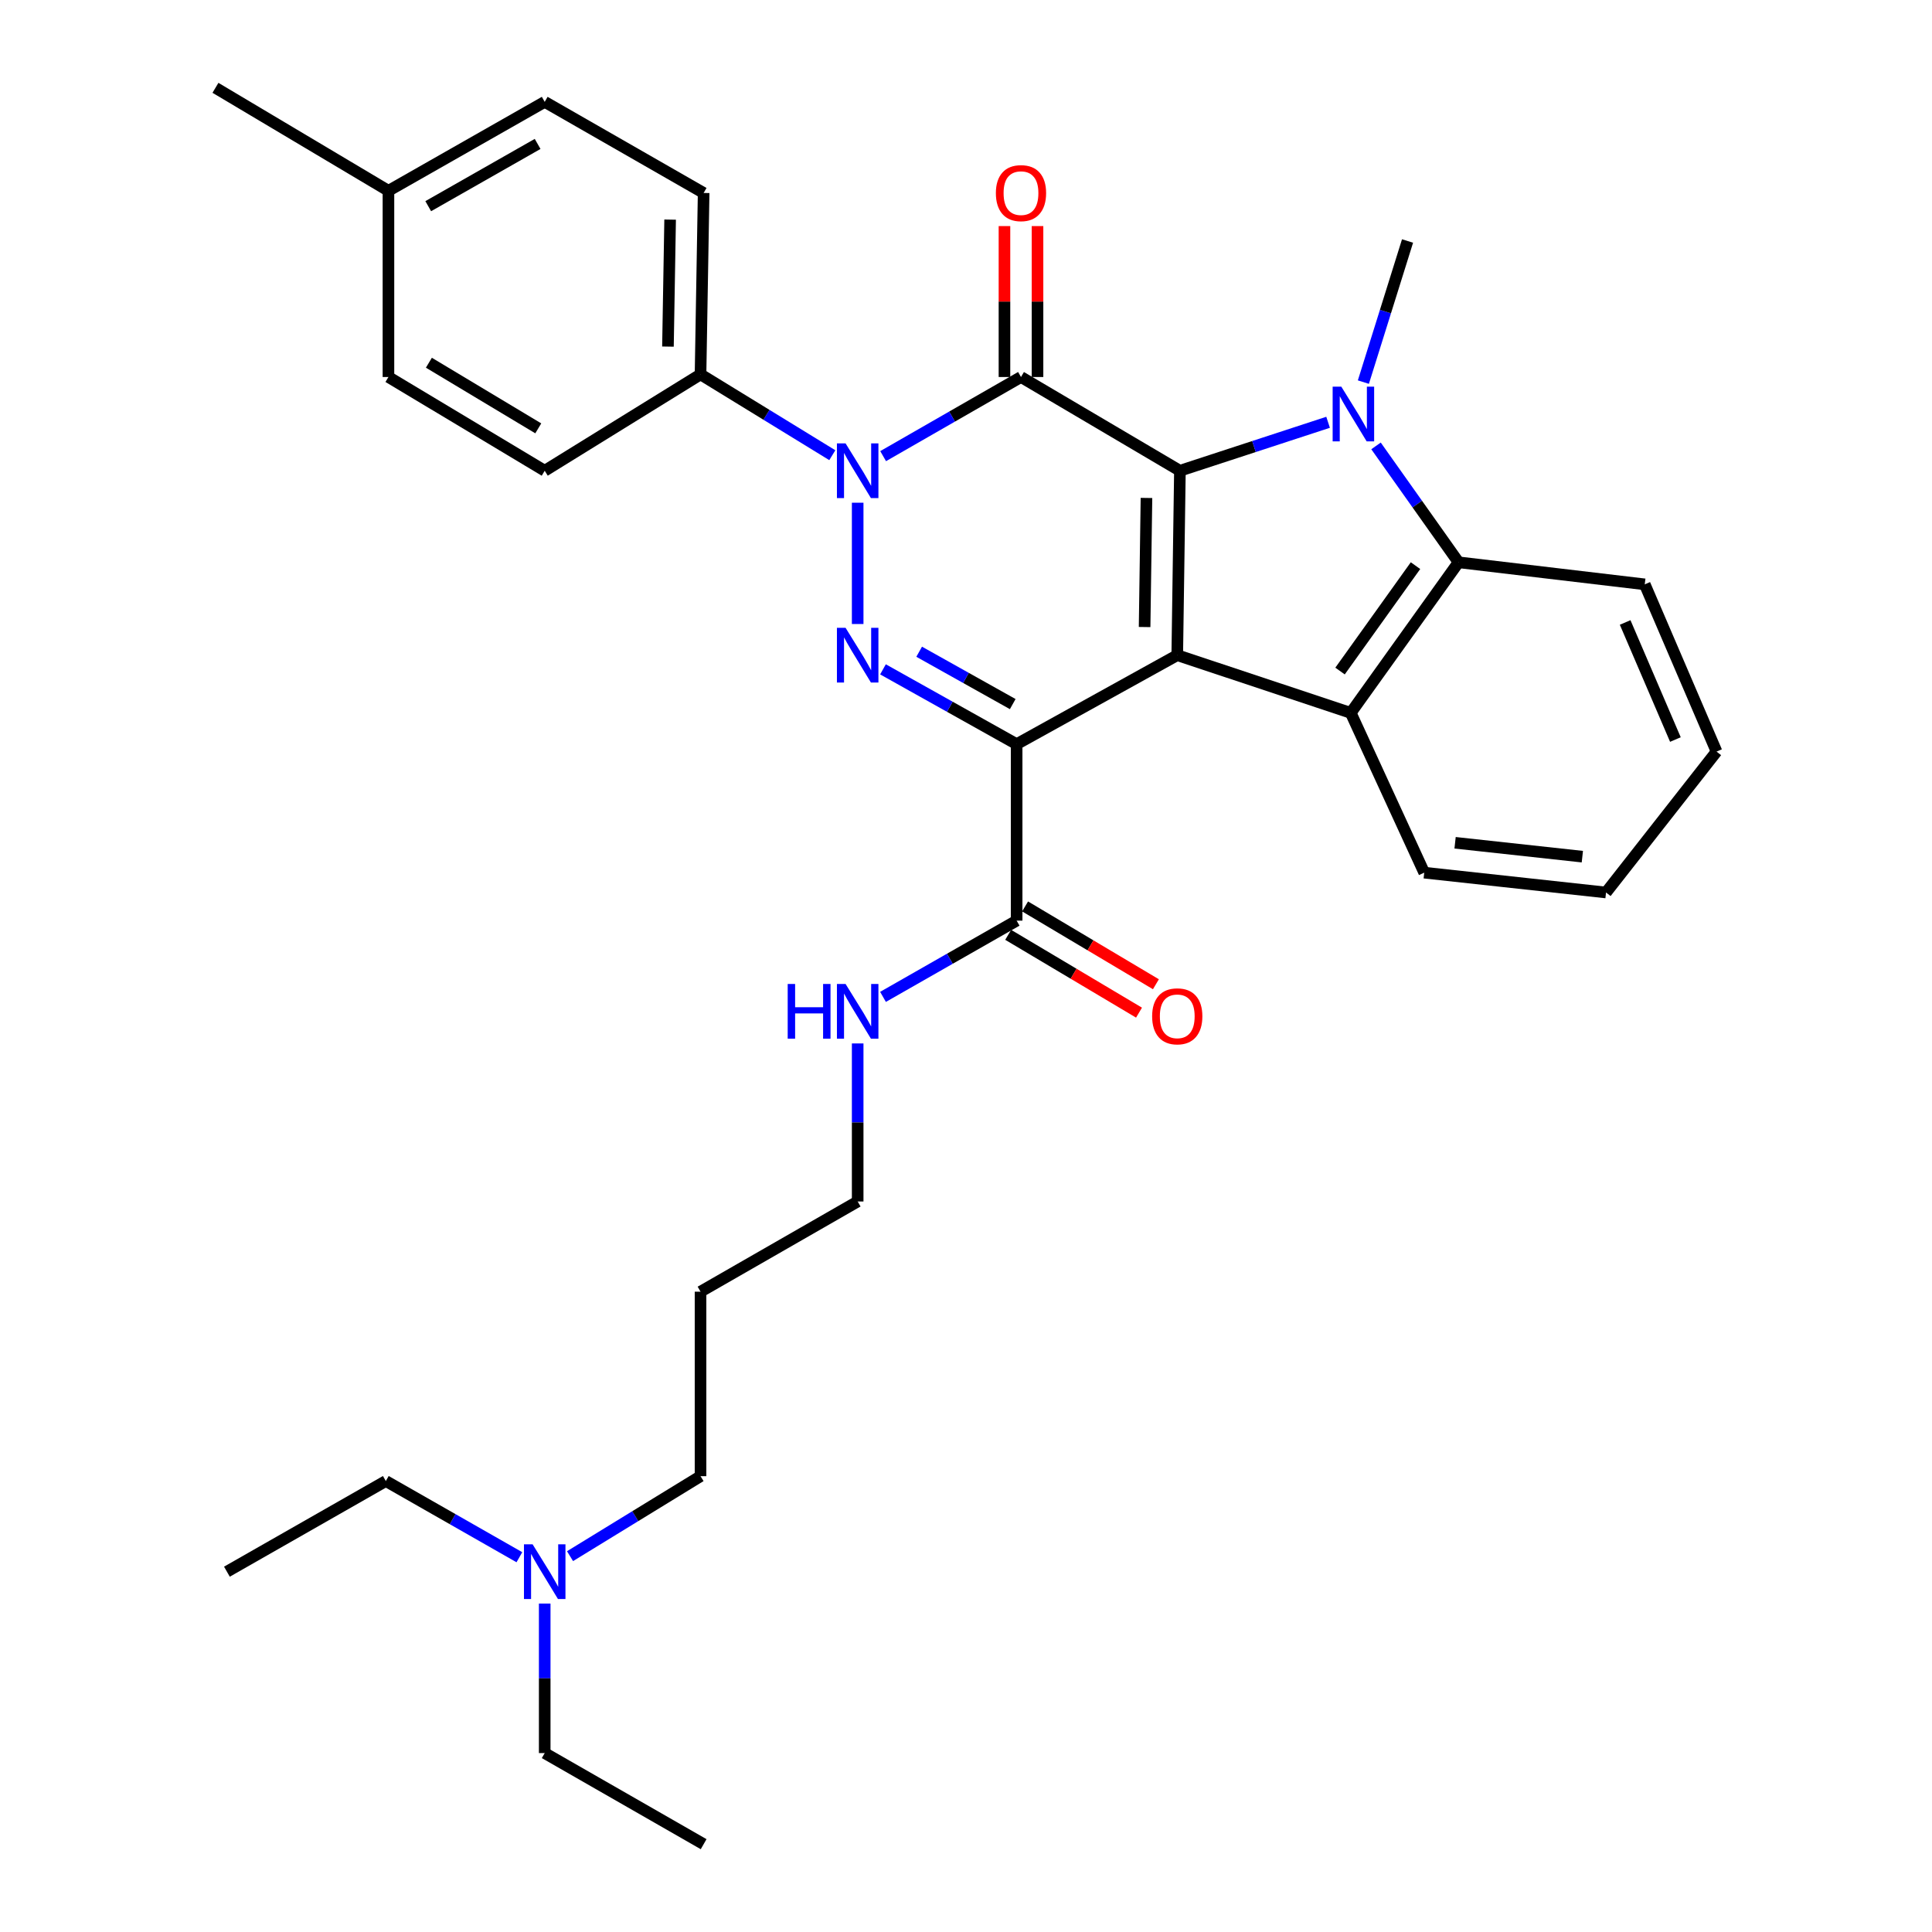 <?xml version='1.0' encoding='iso-8859-1'?>
<svg version='1.1' baseProfile='full'
              xmlns='http://www.w3.org/2000/svg'
                      xmlns:rdkit='http://www.rdkit.org/xml'
                      xmlns:xlink='http://www.w3.org/1999/xlink'
                  xml:space='preserve'
width='1000px' height='1000px' viewBox='0 0 1000 1000'>
<!-- END OF HEADER -->
<rect style='opacity:1.0;fill:#FFFFFF;stroke:none' width='1000' height='1000' x='0' y='0'> </rect>
<path class='bond-0' d='M 609.343,339.121 L 610.721,243.662' style='fill:none;fill-rule:evenodd;stroke:#000000;stroke-width:6px;stroke-linecap:butt;stroke-linejoin:miter;stroke-opacity:1' />
<path class='bond-0' d='M 592.446,324.555 L 593.411,257.734' style='fill:none;fill-rule:evenodd;stroke:#000000;stroke-width:6px;stroke-linecap:butt;stroke-linejoin:miter;stroke-opacity:1' />
<path class='bond-1' d='M 609.343,339.121 L 526.21,385.173' style='fill:none;fill-rule:evenodd;stroke:#000000;stroke-width:6px;stroke-linecap:butt;stroke-linejoin:miter;stroke-opacity:1' />
<path class='bond-6' d='M 609.343,339.121 L 699.139,368.98' style='fill:none;fill-rule:evenodd;stroke:#000000;stroke-width:6px;stroke-linecap:butt;stroke-linejoin:miter;stroke-opacity:1' />
<path class='bond-2' d='M 610.721,243.662 L 528.462,195.139' style='fill:none;fill-rule:evenodd;stroke:#000000;stroke-width:6px;stroke-linecap:butt;stroke-linejoin:miter;stroke-opacity:1' />
<path class='bond-5' d='M 610.721,243.662 L 649.068,231.118' style='fill:none;fill-rule:evenodd;stroke:#000000;stroke-width:6px;stroke-linecap:butt;stroke-linejoin:miter;stroke-opacity:1' />
<path class='bond-5' d='M 649.068,231.118 L 687.415,218.574' style='fill:none;fill-rule:evenodd;stroke:#0000FF;stroke-width:6px;stroke-linecap:butt;stroke-linejoin:miter;stroke-opacity:1' />
<path class='bond-4' d='M 526.21,385.173 L 491.619,365.813' style='fill:none;fill-rule:evenodd;stroke:#000000;stroke-width:6px;stroke-linecap:butt;stroke-linejoin:miter;stroke-opacity:1' />
<path class='bond-4' d='M 491.619,365.813 L 457.029,346.452' style='fill:none;fill-rule:evenodd;stroke:#0000FF;stroke-width:6px;stroke-linecap:butt;stroke-linejoin:miter;stroke-opacity:1' />
<path class='bond-4' d='M 524.187,364.438 L 499.974,350.886' style='fill:none;fill-rule:evenodd;stroke:#000000;stroke-width:6px;stroke-linecap:butt;stroke-linejoin:miter;stroke-opacity:1' />
<path class='bond-4' d='M 499.974,350.886 L 475.76,337.333' style='fill:none;fill-rule:evenodd;stroke:#0000FF;stroke-width:6px;stroke-linecap:butt;stroke-linejoin:miter;stroke-opacity:1' />
<path class='bond-8' d='M 526.21,385.173 L 526.21,476.518' style='fill:none;fill-rule:evenodd;stroke:#000000;stroke-width:6px;stroke-linecap:butt;stroke-linejoin:miter;stroke-opacity:1' />
<path class='bond-10' d='M 537.015,195.139 L 537.015,156.08' style='fill:none;fill-rule:evenodd;stroke:#000000;stroke-width:6px;stroke-linecap:butt;stroke-linejoin:miter;stroke-opacity:1' />
<path class='bond-10' d='M 537.015,156.08 L 537.015,117.021' style='fill:none;fill-rule:evenodd;stroke:#FF0000;stroke-width:6px;stroke-linecap:butt;stroke-linejoin:miter;stroke-opacity:1' />
<path class='bond-10' d='M 519.909,195.139 L 519.909,156.08' style='fill:none;fill-rule:evenodd;stroke:#000000;stroke-width:6px;stroke-linecap:butt;stroke-linejoin:miter;stroke-opacity:1' />
<path class='bond-10' d='M 519.909,156.08 L 519.909,117.021' style='fill:none;fill-rule:evenodd;stroke:#FF0000;stroke-width:6px;stroke-linecap:butt;stroke-linejoin:miter;stroke-opacity:1' />
<path class='bond-33' d='M 528.462,195.139 L 492.785,215.618' style='fill:none;fill-rule:evenodd;stroke:#000000;stroke-width:6px;stroke-linecap:butt;stroke-linejoin:miter;stroke-opacity:1' />
<path class='bond-33' d='M 492.785,215.618 L 457.108,236.098' style='fill:none;fill-rule:evenodd;stroke:#0000FF;stroke-width:6px;stroke-linecap:butt;stroke-linejoin:miter;stroke-opacity:1' />
<path class='bond-3' d='M 443.931,260.208 L 443.931,322.988' style='fill:none;fill-rule:evenodd;stroke:#0000FF;stroke-width:6px;stroke-linecap:butt;stroke-linejoin:miter;stroke-opacity:1' />
<path class='bond-9' d='M 430.806,235.612 L 396.7,214.696' style='fill:none;fill-rule:evenodd;stroke:#0000FF;stroke-width:6px;stroke-linecap:butt;stroke-linejoin:miter;stroke-opacity:1' />
<path class='bond-9' d='M 396.7,214.696 L 362.594,193.78' style='fill:none;fill-rule:evenodd;stroke:#000000;stroke-width:6px;stroke-linecap:butt;stroke-linejoin:miter;stroke-opacity:1' />
<path class='bond-15' d='M 705.682,197.782 L 717.112,161.261' style='fill:none;fill-rule:evenodd;stroke:#0000FF;stroke-width:6px;stroke-linecap:butt;stroke-linejoin:miter;stroke-opacity:1' />
<path class='bond-15' d='M 717.112,161.261 L 728.541,124.739' style='fill:none;fill-rule:evenodd;stroke:#000000;stroke-width:6px;stroke-linecap:butt;stroke-linejoin:miter;stroke-opacity:1' />
<path class='bond-32' d='M 712.225,230.8 L 733.583,260.922' style='fill:none;fill-rule:evenodd;stroke:#0000FF;stroke-width:6px;stroke-linecap:butt;stroke-linejoin:miter;stroke-opacity:1' />
<path class='bond-32' d='M 733.583,260.922 L 754.941,291.045' style='fill:none;fill-rule:evenodd;stroke:#000000;stroke-width:6px;stroke-linecap:butt;stroke-linejoin:miter;stroke-opacity:1' />
<path class='bond-7' d='M 699.139,368.98 L 754.941,291.045' style='fill:none;fill-rule:evenodd;stroke:#000000;stroke-width:6px;stroke-linecap:butt;stroke-linejoin:miter;stroke-opacity:1' />
<path class='bond-7' d='M 693.601,347.331 L 732.663,292.777' style='fill:none;fill-rule:evenodd;stroke:#000000;stroke-width:6px;stroke-linecap:butt;stroke-linejoin:miter;stroke-opacity:1' />
<path class='bond-17' d='M 699.139,368.98 L 737.18,451.686' style='fill:none;fill-rule:evenodd;stroke:#000000;stroke-width:6px;stroke-linecap:butt;stroke-linejoin:miter;stroke-opacity:1' />
<path class='bond-21' d='M 754.941,291.045 L 851.322,302.458' style='fill:none;fill-rule:evenodd;stroke:#000000;stroke-width:6px;stroke-linecap:butt;stroke-linejoin:miter;stroke-opacity:1' />
<path class='bond-11' d='M 521.838,483.869 L 555.695,504.006' style='fill:none;fill-rule:evenodd;stroke:#000000;stroke-width:6px;stroke-linecap:butt;stroke-linejoin:miter;stroke-opacity:1' />
<path class='bond-11' d='M 555.695,504.006 L 589.553,524.143' style='fill:none;fill-rule:evenodd;stroke:#FF0000;stroke-width:6px;stroke-linecap:butt;stroke-linejoin:miter;stroke-opacity:1' />
<path class='bond-11' d='M 530.582,469.167 L 564.439,489.304' style='fill:none;fill-rule:evenodd;stroke:#000000;stroke-width:6px;stroke-linecap:butt;stroke-linejoin:miter;stroke-opacity:1' />
<path class='bond-11' d='M 564.439,489.304 L 598.297,509.442' style='fill:none;fill-rule:evenodd;stroke:#FF0000;stroke-width:6px;stroke-linecap:butt;stroke-linejoin:miter;stroke-opacity:1' />
<path class='bond-12' d='M 526.21,476.518 L 491.625,496.251' style='fill:none;fill-rule:evenodd;stroke:#000000;stroke-width:6px;stroke-linecap:butt;stroke-linejoin:miter;stroke-opacity:1' />
<path class='bond-12' d='M 491.625,496.251 L 457.04,515.984' style='fill:none;fill-rule:evenodd;stroke:#0000FF;stroke-width:6px;stroke-linecap:butt;stroke-linejoin:miter;stroke-opacity:1' />
<path class='bond-13' d='M 362.594,193.78 L 364.2,99.879' style='fill:none;fill-rule:evenodd;stroke:#000000;stroke-width:6px;stroke-linecap:butt;stroke-linejoin:miter;stroke-opacity:1' />
<path class='bond-13' d='M 345.732,179.402 L 346.856,113.672' style='fill:none;fill-rule:evenodd;stroke:#000000;stroke-width:6px;stroke-linecap:butt;stroke-linejoin:miter;stroke-opacity:1' />
<path class='bond-14' d='M 362.594,193.78 L 281.941,243.662' style='fill:none;fill-rule:evenodd;stroke:#000000;stroke-width:6px;stroke-linecap:butt;stroke-linejoin:miter;stroke-opacity:1' />
<path class='bond-23' d='M 443.931,540.084 L 443.931,580.986' style='fill:none;fill-rule:evenodd;stroke:#0000FF;stroke-width:6px;stroke-linecap:butt;stroke-linejoin:miter;stroke-opacity:1' />
<path class='bond-23' d='M 443.931,580.986 L 443.931,621.887' style='fill:none;fill-rule:evenodd;stroke:#000000;stroke-width:6px;stroke-linecap:butt;stroke-linejoin:miter;stroke-opacity:1' />
<path class='bond-18' d='M 364.2,99.879 L 281.941,52.724' style='fill:none;fill-rule:evenodd;stroke:#000000;stroke-width:6px;stroke-linecap:butt;stroke-linejoin:miter;stroke-opacity:1' />
<path class='bond-19' d='M 281.941,243.662 L 201.059,195.139' style='fill:none;fill-rule:evenodd;stroke:#000000;stroke-width:6px;stroke-linecap:butt;stroke-linejoin:miter;stroke-opacity:1' />
<path class='bond-19' d='M 278.608,221.715 L 221.991,187.749' style='fill:none;fill-rule:evenodd;stroke:#000000;stroke-width:6px;stroke-linecap:butt;stroke-linejoin:miter;stroke-opacity:1' />
<path class='bond-16' d='M 295.046,805.467 L 328.82,784.766' style='fill:none;fill-rule:evenodd;stroke:#0000FF;stroke-width:6px;stroke-linecap:butt;stroke-linejoin:miter;stroke-opacity:1' />
<path class='bond-16' d='M 328.82,784.766 L 362.594,764.064' style='fill:none;fill-rule:evenodd;stroke:#000000;stroke-width:6px;stroke-linecap:butt;stroke-linejoin:miter;stroke-opacity:1' />
<path class='bond-25' d='M 268.834,806.022 L 234.267,786.302' style='fill:none;fill-rule:evenodd;stroke:#0000FF;stroke-width:6px;stroke-linecap:butt;stroke-linejoin:miter;stroke-opacity:1' />
<path class='bond-25' d='M 234.267,786.302 L 199.7,766.583' style='fill:none;fill-rule:evenodd;stroke:#000000;stroke-width:6px;stroke-linecap:butt;stroke-linejoin:miter;stroke-opacity:1' />
<path class='bond-26' d='M 281.941,830.007 L 281.941,868.699' style='fill:none;fill-rule:evenodd;stroke:#0000FF;stroke-width:6px;stroke-linecap:butt;stroke-linejoin:miter;stroke-opacity:1' />
<path class='bond-26' d='M 281.941,868.699 L 281.941,907.391' style='fill:none;fill-rule:evenodd;stroke:#000000;stroke-width:6px;stroke-linecap:butt;stroke-linejoin:miter;stroke-opacity:1' />
<path class='bond-28' d='M 737.18,451.686 L 831.28,461.949' style='fill:none;fill-rule:evenodd;stroke:#000000;stroke-width:6px;stroke-linecap:butt;stroke-linejoin:miter;stroke-opacity:1' />
<path class='bond-28' d='M 753.15,436.221 L 819.02,443.405' style='fill:none;fill-rule:evenodd;stroke:#000000;stroke-width:6px;stroke-linecap:butt;stroke-linejoin:miter;stroke-opacity:1' />
<path class='bond-35' d='M 281.941,52.724 L 201.059,98.758' style='fill:none;fill-rule:evenodd;stroke:#000000;stroke-width:6px;stroke-linecap:butt;stroke-linejoin:miter;stroke-opacity:1' />
<path class='bond-35' d='M 278.27,74.496 L 221.653,106.719' style='fill:none;fill-rule:evenodd;stroke:#000000;stroke-width:6px;stroke-linecap:butt;stroke-linejoin:miter;stroke-opacity:1' />
<path class='bond-20' d='M 201.059,195.139 L 201.059,98.758' style='fill:none;fill-rule:evenodd;stroke:#000000;stroke-width:6px;stroke-linecap:butt;stroke-linejoin:miter;stroke-opacity:1' />
<path class='bond-27' d='M 201.059,98.758 L 111.52,45.455' style='fill:none;fill-rule:evenodd;stroke:#000000;stroke-width:6px;stroke-linecap:butt;stroke-linejoin:miter;stroke-opacity:1' />
<path class='bond-34' d='M 851.322,302.458 L 888.48,389.022' style='fill:none;fill-rule:evenodd;stroke:#000000;stroke-width:6px;stroke-linecap:butt;stroke-linejoin:miter;stroke-opacity:1' />
<path class='bond-34' d='M 841.177,322.19 L 867.187,382.785' style='fill:none;fill-rule:evenodd;stroke:#000000;stroke-width:6px;stroke-linecap:butt;stroke-linejoin:miter;stroke-opacity:1' />
<path class='bond-22' d='M 362.594,668.576 L 443.931,621.887' style='fill:none;fill-rule:evenodd;stroke:#000000;stroke-width:6px;stroke-linecap:butt;stroke-linejoin:miter;stroke-opacity:1' />
<path class='bond-24' d='M 362.594,668.576 L 362.594,764.064' style='fill:none;fill-rule:evenodd;stroke:#000000;stroke-width:6px;stroke-linecap:butt;stroke-linejoin:miter;stroke-opacity:1' />
<path class='bond-31' d='M 199.7,766.583 L 117.45,813.5' style='fill:none;fill-rule:evenodd;stroke:#000000;stroke-width:6px;stroke-linecap:butt;stroke-linejoin:miter;stroke-opacity:1' />
<path class='bond-30' d='M 281.941,907.391 L 364.2,954.545' style='fill:none;fill-rule:evenodd;stroke:#000000;stroke-width:6px;stroke-linecap:butt;stroke-linejoin:miter;stroke-opacity:1' />
<path class='bond-29' d='M 831.28,461.949 L 888.48,389.022' style='fill:none;fill-rule:evenodd;stroke:#000000;stroke-width:6px;stroke-linecap:butt;stroke-linejoin:miter;stroke-opacity:1' />
<path  class='atom-4' d='M 437.671 229.502
L 446.951 244.502
Q 447.871 245.982, 449.351 248.662
Q 450.831 251.342, 450.911 251.502
L 450.911 229.502
L 454.671 229.502
L 454.671 257.822
L 450.791 257.822
L 440.831 241.422
Q 439.671 239.502, 438.431 237.302
Q 437.231 235.102, 436.871 234.422
L 436.871 257.822
L 433.191 257.822
L 433.191 229.502
L 437.671 229.502
' fill='#0000FF'/>
<path  class='atom-5' d='M 437.671 324.961
L 446.951 339.961
Q 447.871 341.441, 449.351 344.121
Q 450.831 346.801, 450.911 346.961
L 450.911 324.961
L 454.671 324.961
L 454.671 353.281
L 450.791 353.281
L 440.831 336.881
Q 439.671 334.961, 438.431 332.761
Q 437.231 330.561, 436.871 329.881
L 436.871 353.281
L 433.191 353.281
L 433.191 324.961
L 437.671 324.961
' fill='#0000FF'/>
<path  class='atom-6' d='M 694.257 200.128
L 703.537 215.128
Q 704.457 216.608, 705.937 219.288
Q 707.417 221.968, 707.497 222.128
L 707.497 200.128
L 711.257 200.128
L 711.257 228.448
L 707.377 228.448
L 697.417 212.048
Q 696.257 210.128, 695.017 207.928
Q 693.817 205.728, 693.457 205.048
L 693.457 228.448
L 689.777 228.448
L 689.777 200.128
L 694.257 200.128
' fill='#0000FF'/>
<path  class='atom-11' d='M 515.462 99.959
Q 515.462 93.159, 518.822 89.359
Q 522.182 85.559, 528.462 85.559
Q 534.742 85.559, 538.102 89.359
Q 541.462 93.159, 541.462 99.959
Q 541.462 106.839, 538.062 110.759
Q 534.662 114.639, 528.462 114.639
Q 522.222 114.639, 518.822 110.759
Q 515.462 106.879, 515.462 99.959
M 528.462 111.439
Q 532.782 111.439, 535.102 108.559
Q 537.462 105.639, 537.462 99.959
Q 537.462 94.399, 535.102 91.599
Q 532.782 88.759, 528.462 88.759
Q 524.142 88.759, 521.782 91.559
Q 519.462 94.359, 519.462 99.959
Q 519.462 105.679, 521.782 108.559
Q 524.142 111.439, 528.462 111.439
' fill='#FF0000'/>
<path  class='atom-12' d='M 596.343 526.043
Q 596.343 519.243, 599.703 515.443
Q 603.063 511.643, 609.343 511.643
Q 615.623 511.643, 618.983 515.443
Q 622.343 519.243, 622.343 526.043
Q 622.343 532.923, 618.943 536.843
Q 615.543 540.723, 609.343 540.723
Q 603.103 540.723, 599.703 536.843
Q 596.343 532.963, 596.343 526.043
M 609.343 537.523
Q 613.663 537.523, 615.983 534.643
Q 618.343 531.723, 618.343 526.043
Q 618.343 520.483, 615.983 517.683
Q 613.663 514.843, 609.343 514.843
Q 605.023 514.843, 602.663 517.643
Q 600.343 520.443, 600.343 526.043
Q 600.343 531.763, 602.663 534.643
Q 605.023 537.523, 609.343 537.523
' fill='#FF0000'/>
<path  class='atom-13' d='M 407.711 509.303
L 411.551 509.303
L 411.551 521.343
L 426.031 521.343
L 426.031 509.303
L 429.871 509.303
L 429.871 537.623
L 426.031 537.623
L 426.031 524.543
L 411.551 524.543
L 411.551 537.623
L 407.711 537.623
L 407.711 509.303
' fill='#0000FF'/>
<path  class='atom-13' d='M 437.671 509.303
L 446.951 524.303
Q 447.871 525.783, 449.351 528.463
Q 450.831 531.143, 450.911 531.303
L 450.911 509.303
L 454.671 509.303
L 454.671 537.623
L 450.791 537.623
L 440.831 521.223
Q 439.671 519.303, 438.431 517.103
Q 437.231 514.903, 436.871 514.223
L 436.871 537.623
L 433.191 537.623
L 433.191 509.303
L 437.671 509.303
' fill='#0000FF'/>
<path  class='atom-17' d='M 275.681 799.34
L 284.961 814.34
Q 285.881 815.82, 287.361 818.5
Q 288.841 821.18, 288.921 821.34
L 288.921 799.34
L 292.681 799.34
L 292.681 827.66
L 288.801 827.66
L 278.841 811.26
Q 277.681 809.34, 276.441 807.14
Q 275.241 804.94, 274.881 804.26
L 274.881 827.66
L 271.201 827.66
L 271.201 799.34
L 275.681 799.34
' fill='#0000FF'/>
</svg>
